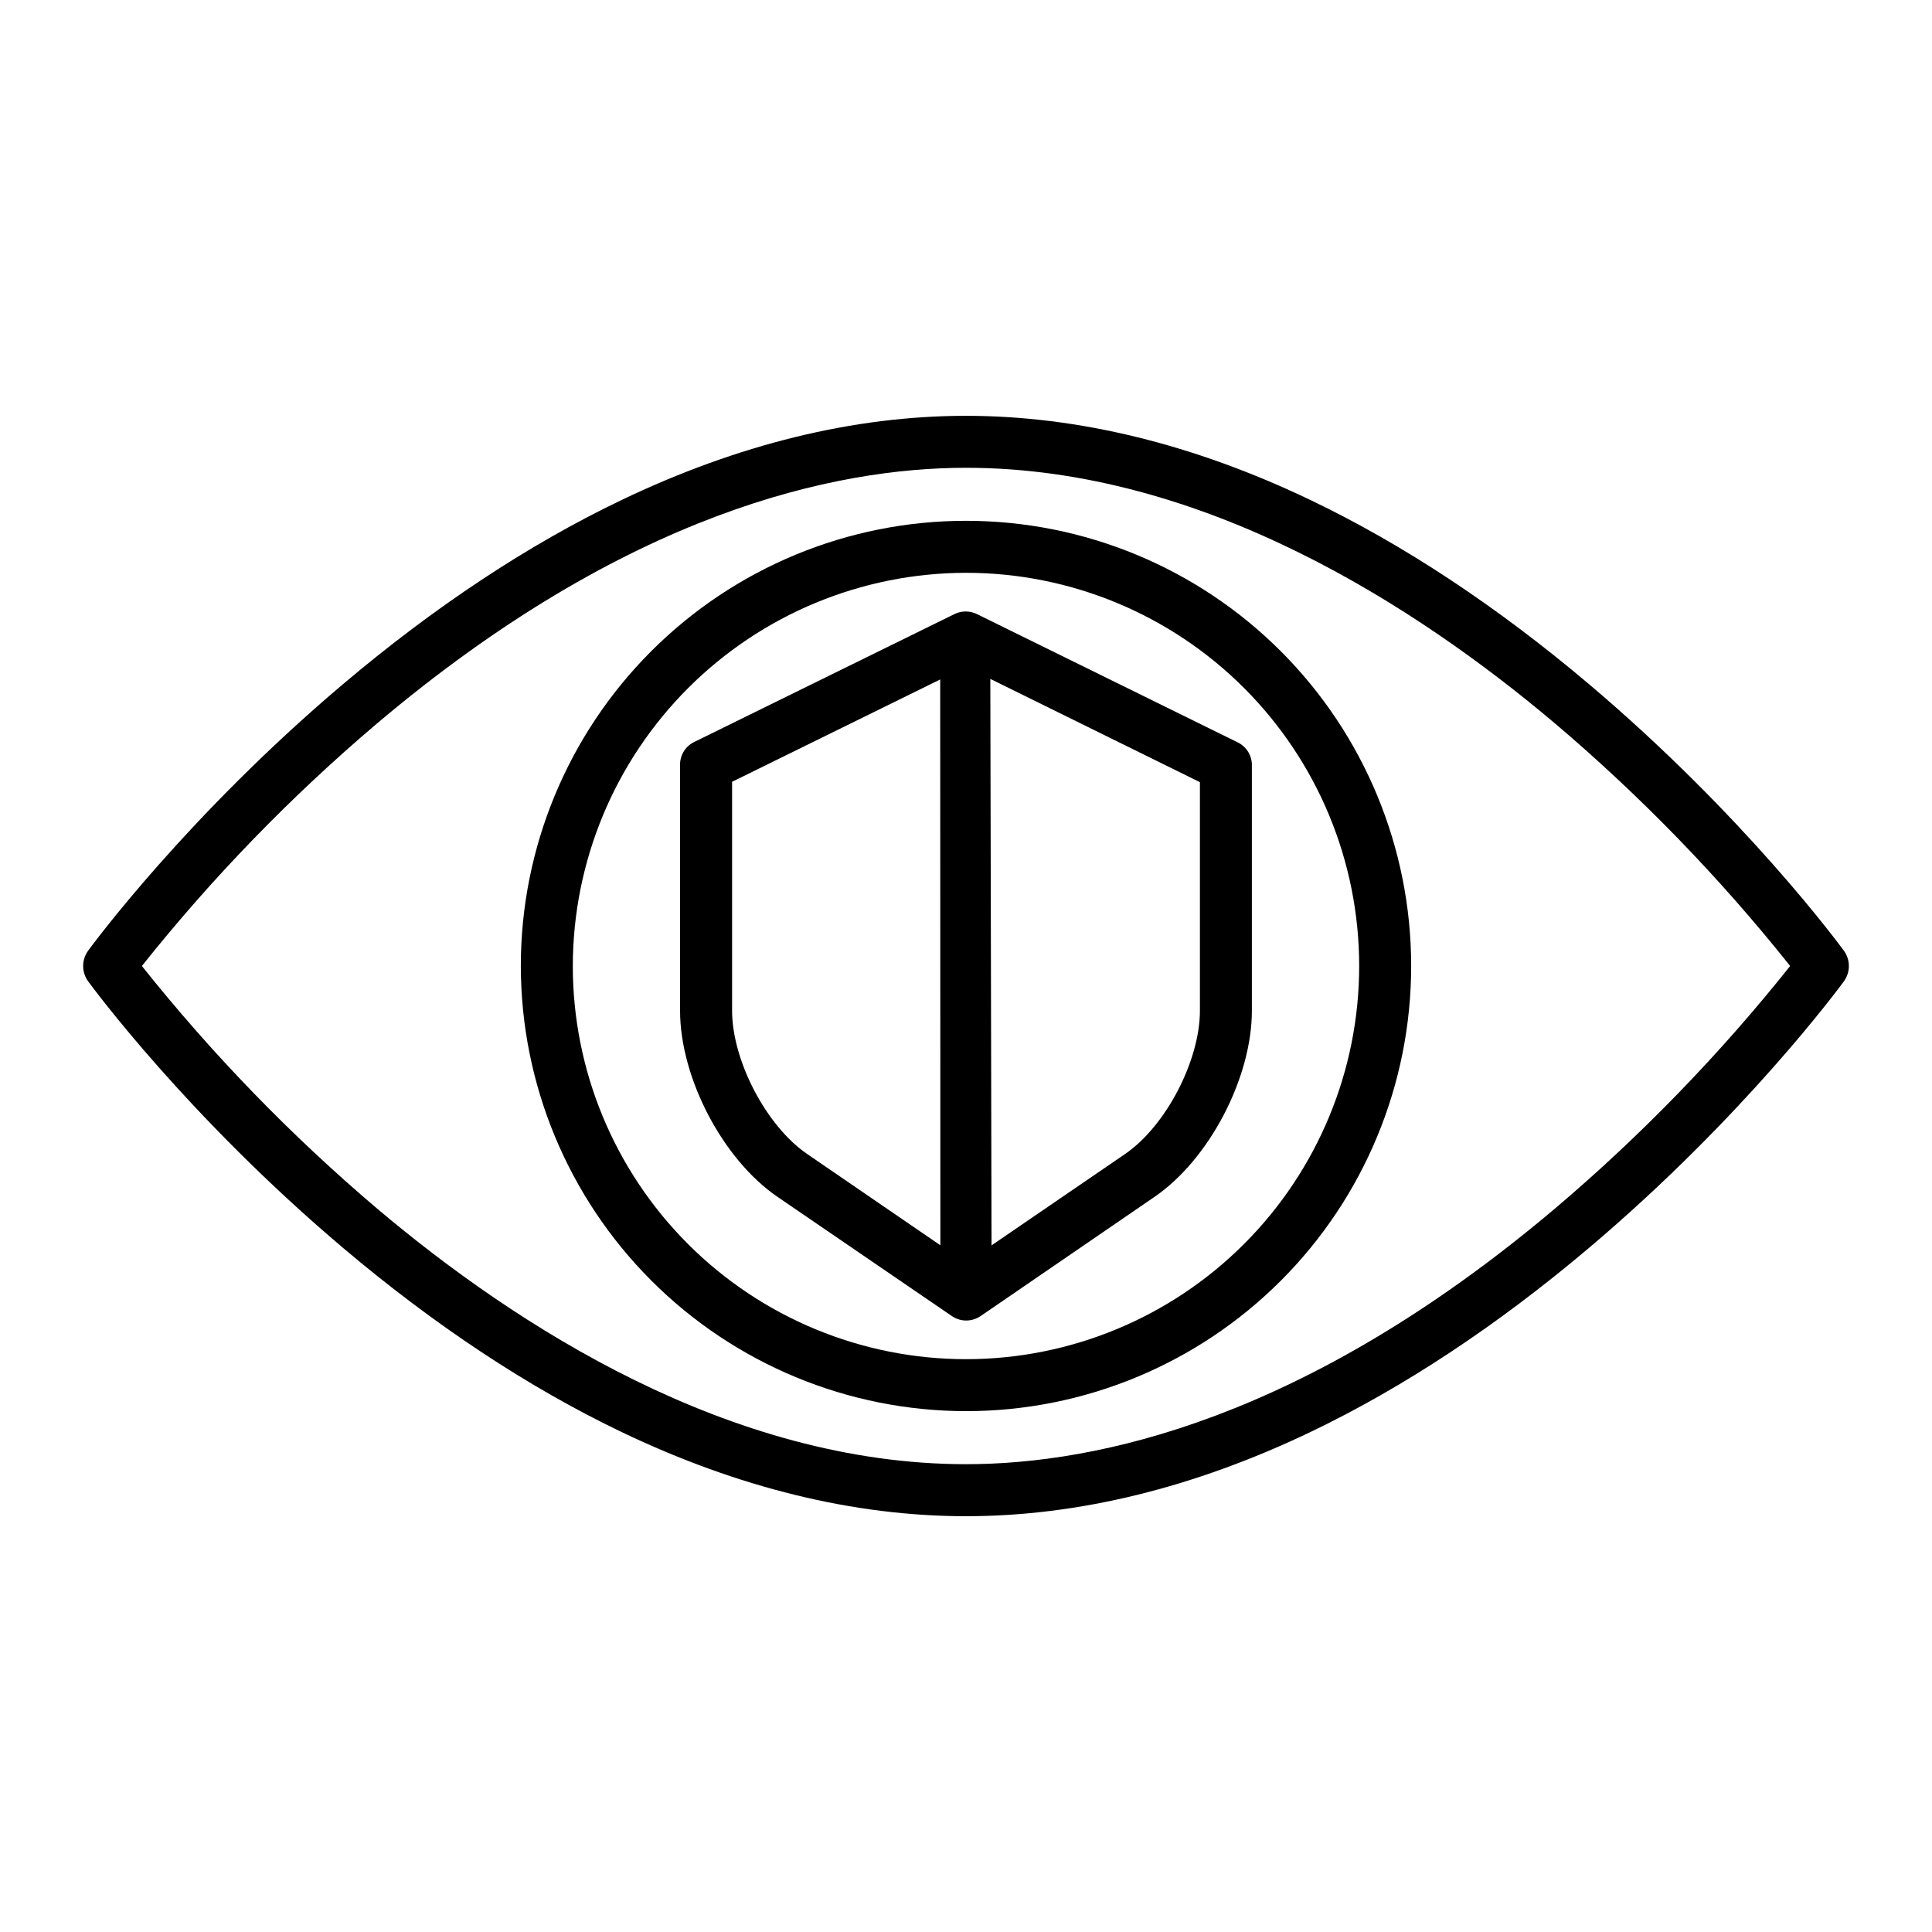 <?xml version="1.0" encoding="UTF-8"?>
<!-- Uploaded to: SVG Repo, www.svgrepo.com, Generator: SVG Repo Mixer Tools -->
<svg fill="#000000" width="800px" height="800px" version="1.1" viewBox="144 144 512 512" xmlns="http://www.w3.org/2000/svg">
 <g>
  <path d="m234.93 474.72c24.297 20.543 49.074 36.93 73.645 48.707 30.988 14.852 61.75 22.383 91.43 22.383s60.438-7.531 91.43-22.383c24.57-11.777 49.348-28.164 73.645-48.707 41.23-34.859 66.512-69.211 67.566-70.652h-0.004c1.77-2.422 1.77-5.707 0-8.129-1.055-1.445-26.34-35.797-67.566-70.652-24.297-20.543-49.074-36.93-73.645-48.707-30.988-14.852-61.75-22.383-91.43-22.383-29.68 0-60.438 7.531-91.43 22.383-24.57 11.777-49.348 28.164-73.645 48.707-41.23 34.859-66.512 69.211-67.566 70.652h0.004c-1.77 2.422-1.77 5.707 0 8.129 1.055 1.441 26.34 35.793 67.566 70.652zm8.895-138.92c66.305-56.062 121.52-67.832 156.18-67.832 62.68 0 119.39 36.777 155.94 67.629h0.004c22.863 19.383 43.785 40.953 62.461 64.402-18.605 23.367-39.445 44.867-62.223 64.195-66.305 56.062-121.52 67.832-156.18 67.832-62.68 0-119.39-36.777-155.94-67.629-22.867-19.383-43.789-40.953-62.465-64.398 18.605-23.371 39.445-44.871 62.223-64.199z"/>
  <path d="m400 517.97c31.289 0 61.293-12.43 83.418-34.555s34.555-52.129 34.555-83.418-12.43-61.297-34.555-83.422-52.129-34.555-83.418-34.555-61.297 12.43-83.422 34.555-34.555 52.133-34.555 83.422c0.035 31.277 12.477 61.262 34.594 83.379 22.117 22.117 52.102 34.559 83.383 34.594zm0-222.17c27.633 0 54.137 10.977 73.676 30.52 19.543 19.539 30.52 46.043 30.52 73.68 0 27.633-10.977 54.137-30.52 73.676-19.539 19.543-46.043 30.52-73.676 30.52-27.637 0-54.141-10.977-73.68-30.52-19.543-19.539-30.52-46.043-30.52-73.676 0.031-27.625 11.02-54.113 30.555-73.645 19.531-19.535 46.02-30.523 73.645-30.555z"/>
  <path d="m350.12 461.23 46.102 31.52c1.125 0.781 2.461 1.199 3.828 1.199 1.375 0 2.719-0.418 3.852-1.199l45.98-31.516c14.645-9.984 25.879-31.68 25.879-49.391v-64.859c0.09-2.59-1.324-5-3.629-6.184l-69.211-34.047c-1.895-0.938-4.117-0.938-6.012 0l-69.078 33.949c-2.301 1.188-3.707 3.598-3.606 6.184v64.953c0 17.715 11.25 39.41 25.895 49.391zm111.87-49.387c0 13.176-8.984 30.582-19.875 38.008l-35.348 24.184-0.324-150.12 55.547 27.367zm-123.98-60.66 55.152-27.121 0.047 149.95-35.266-24.164c-10.895-7.43-19.934-24.836-19.934-38.008z"/>
 </g>
</svg>